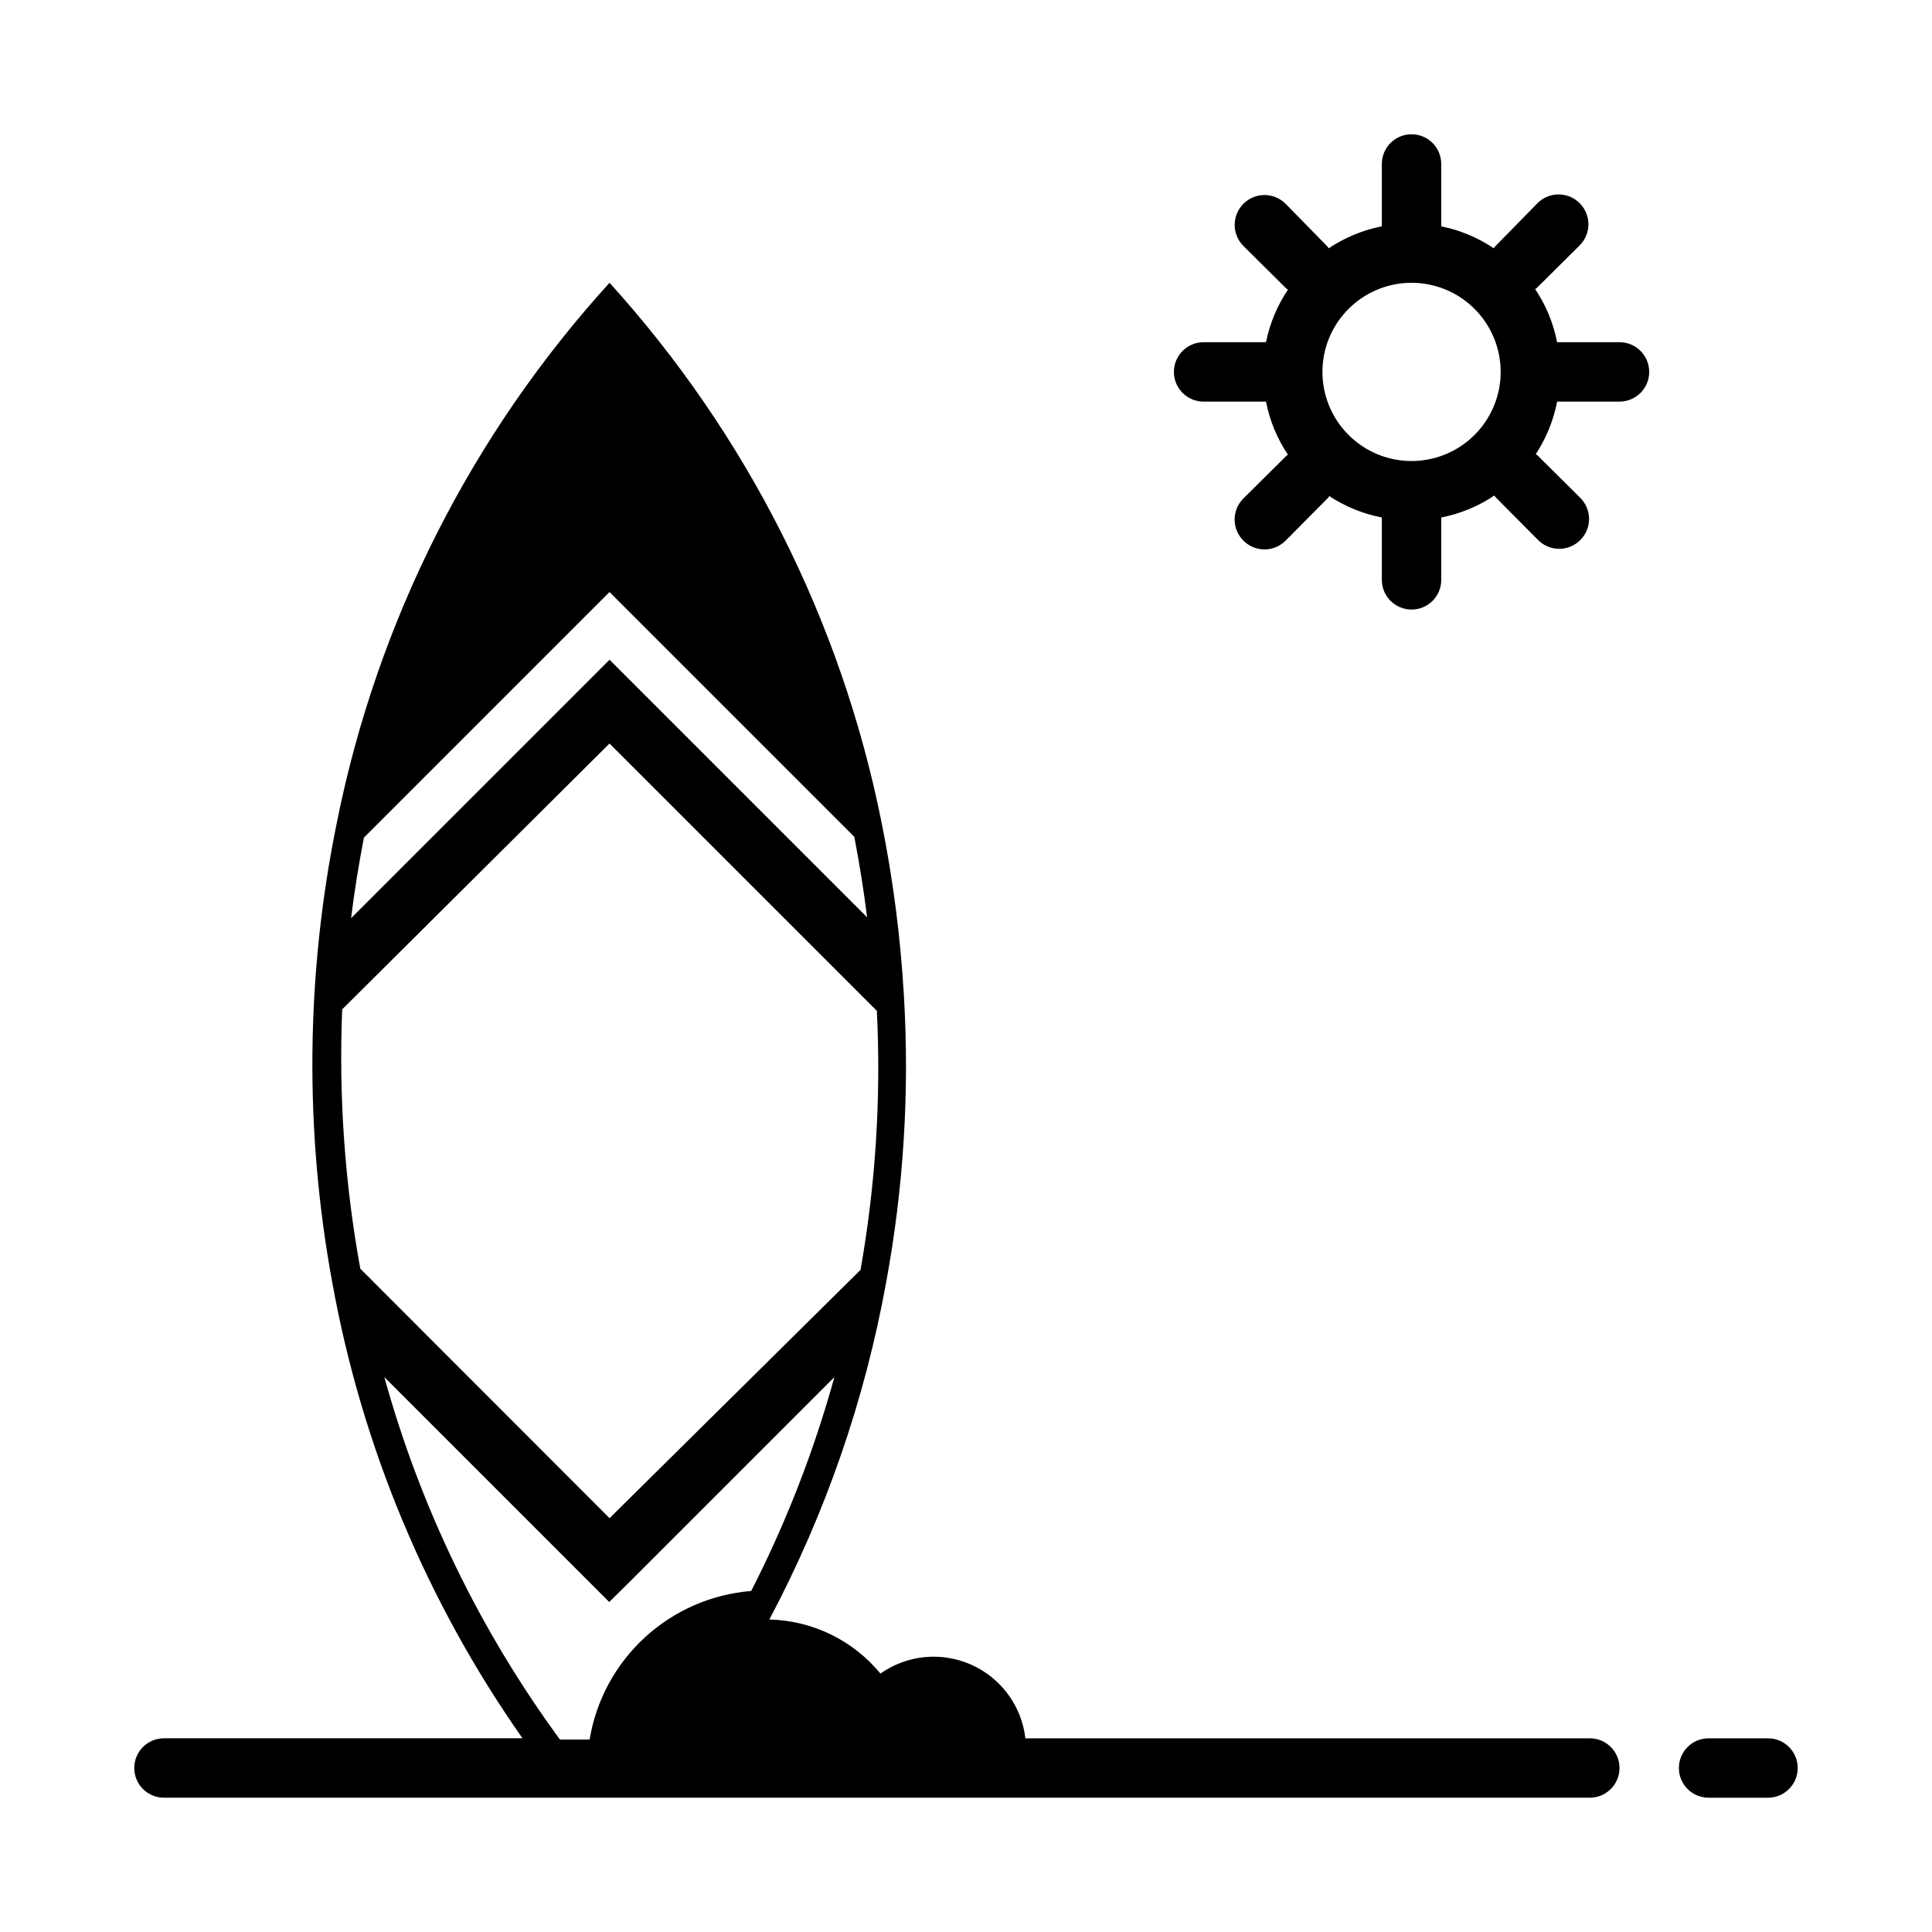 <?xml version="1.0" encoding="UTF-8"?>
<!-- Uploaded to: SVG Repo, www.svgrepo.com, Generator: SVG Repo Mixer Tools -->
<svg fill="#000000" width="800px" height="800px" version="1.1" viewBox="144 144 512 512" xmlns="http://www.w3.org/2000/svg">
 <g>
  <path d="m612.54 604.67h-15.742c-4.348 0-7.875 3.523-7.875 7.871 0 4.348 3.527 7.871 7.875 7.871h15.742c4.348 0 7.871-3.523 7.871-7.871 0-4.348-3.523-7.871-7.871-7.871z"/>
  <path d="m565.31 604.67h-149.57c-1.004-8.57-6.449-15.98-14.328-19.5-7.883-3.519-17.031-2.633-24.086 2.34-7.269-8.828-18.016-14.055-29.441-14.328 14.848-27.984 25.281-58.098 30.938-89.27 4.644-25.062 6.231-50.598 4.723-76.043-0.895-15.527-2.894-30.969-5.984-46.211-10.711-53.191-35.598-102.5-72.027-142.72-36.605 40.25-61.582 89.691-72.266 143.04-8.234 40.246-8.633 81.699-1.18 122.09 7.856 43.375 25.047 84.523 50.379 120.6h-95.016c-4.348 0-7.871 3.523-7.871 7.871 0 4.348 3.523 7.871 7.871 7.871h377.86c4.348 0 7.871-3.523 7.871-7.871 0-4.348-3.523-7.871-7.871-7.871zm-259.78-58.332-66.047-66.125c-4.121-22.66-5.731-45.707-4.801-68.723l70.848-70.453 70.848 70.848c1.133 22.969-0.32 45.996-4.328 68.645zm0-227.5-68.488 68.488c0.867-7.164 2.047-14.25 3.387-21.332l65.102-65.105 64.867 64.867c1.34 7.008 2.519 14.168 3.387 21.332l-62.977-62.977zm-59.672 190.11 59.594 59.594 5.59-5.512 54.082-54.082h-0.004c-5.406 19.59-12.793 38.578-22.043 56.676-10.504 0.844-20.426 5.176-28.188 12.309-7.762 7.133-12.91 16.652-14.633 27.051h-7.875c-21.203-28.922-36.969-61.465-46.523-96.035zm67.543 83.836-0.789 1.418zm-2.519 5.039-0.789 2.125z"/>
  <path d="m573.18 234.69h-16.535 0.004c-0.984-5.039-2.965-9.832-5.824-14.094 0.238-0.109 0.453-0.27 0.629-0.473l11.18-11.098h-0.004c3.09-3.086 3.09-8.09 0-11.18-3.086-3.086-8.09-3.086-11.176 0l-11.102 11.336c-0.199 0.176-0.359 0.391-0.473 0.629-4.211-2.84-8.949-4.82-13.934-5.824v-0.785-15.746c0-4.348-3.523-7.871-7.871-7.871s-7.871 3.523-7.871 7.871v15.746 0.789-0.004c-5.039 0.984-9.828 2.965-14.09 5.824-0.113-0.238-0.273-0.453-0.473-0.629l-10.941-11.176c-3.09-3.09-8.094-3.09-11.18 0-3.086 3.086-3.086 8.09 0 11.176l11.18 11.098v0.004c0.172 0.199 0.387 0.359 0.629 0.473-2.844 4.215-4.824 8.949-5.824 13.934h-16.531c-4.348 0-7.875 3.523-7.875 7.871s3.527 7.871 7.875 7.871h16.531c0.98 5.039 2.961 9.828 5.824 14.09-0.242 0.113-0.457 0.273-0.629 0.473l-11.18 11.098v0.004c-1.492 1.477-2.328 3.488-2.328 5.59 0 2.098 0.836 4.109 2.328 5.586 1.477 1.492 3.488 2.332 5.59 2.332 2.098 0 4.109-0.84 5.59-2.332l11.098-11.18v0.004c0.199-0.176 0.359-0.391 0.473-0.629 4.227 2.785 8.961 4.711 13.934 5.668v0.789 15.742c0 4.348 3.523 7.871 7.871 7.871s7.871-3.523 7.871-7.871v-15.746-0.789 0.004c5.039-0.984 9.832-2.965 14.094-5.828 0.109 0.242 0.27 0.457 0.473 0.629l11.098 11.18c1.477 1.492 3.492 2.328 5.59 2.328s4.109-0.836 5.59-2.328c1.488-1.477 2.328-3.488 2.328-5.59 0-2.098-0.84-4.109-2.328-5.59l-11.18-11.098c-0.176-0.199-0.387-0.359-0.629-0.473 2.785-4.227 4.711-8.961 5.668-13.934h16.531c4.348 0 7.871-3.523 7.871-7.871s-3.523-7.871-7.871-7.871zm-55.105 31.488c-6.262 0-12.27-2.488-16.699-6.918-4.43-4.43-6.918-10.438-6.918-16.699 0-6.266 2.488-12.27 6.918-16.699 4.43-4.43 10.438-6.918 16.699-6.918 6.266 0 12.27 2.488 16.699 6.918 4.43 4.43 6.918 10.434 6.918 16.699 0 6.262-2.488 12.27-6.918 16.699-4.43 4.43-10.434 6.918-16.699 6.918z"/>
 </g>
</svg>
